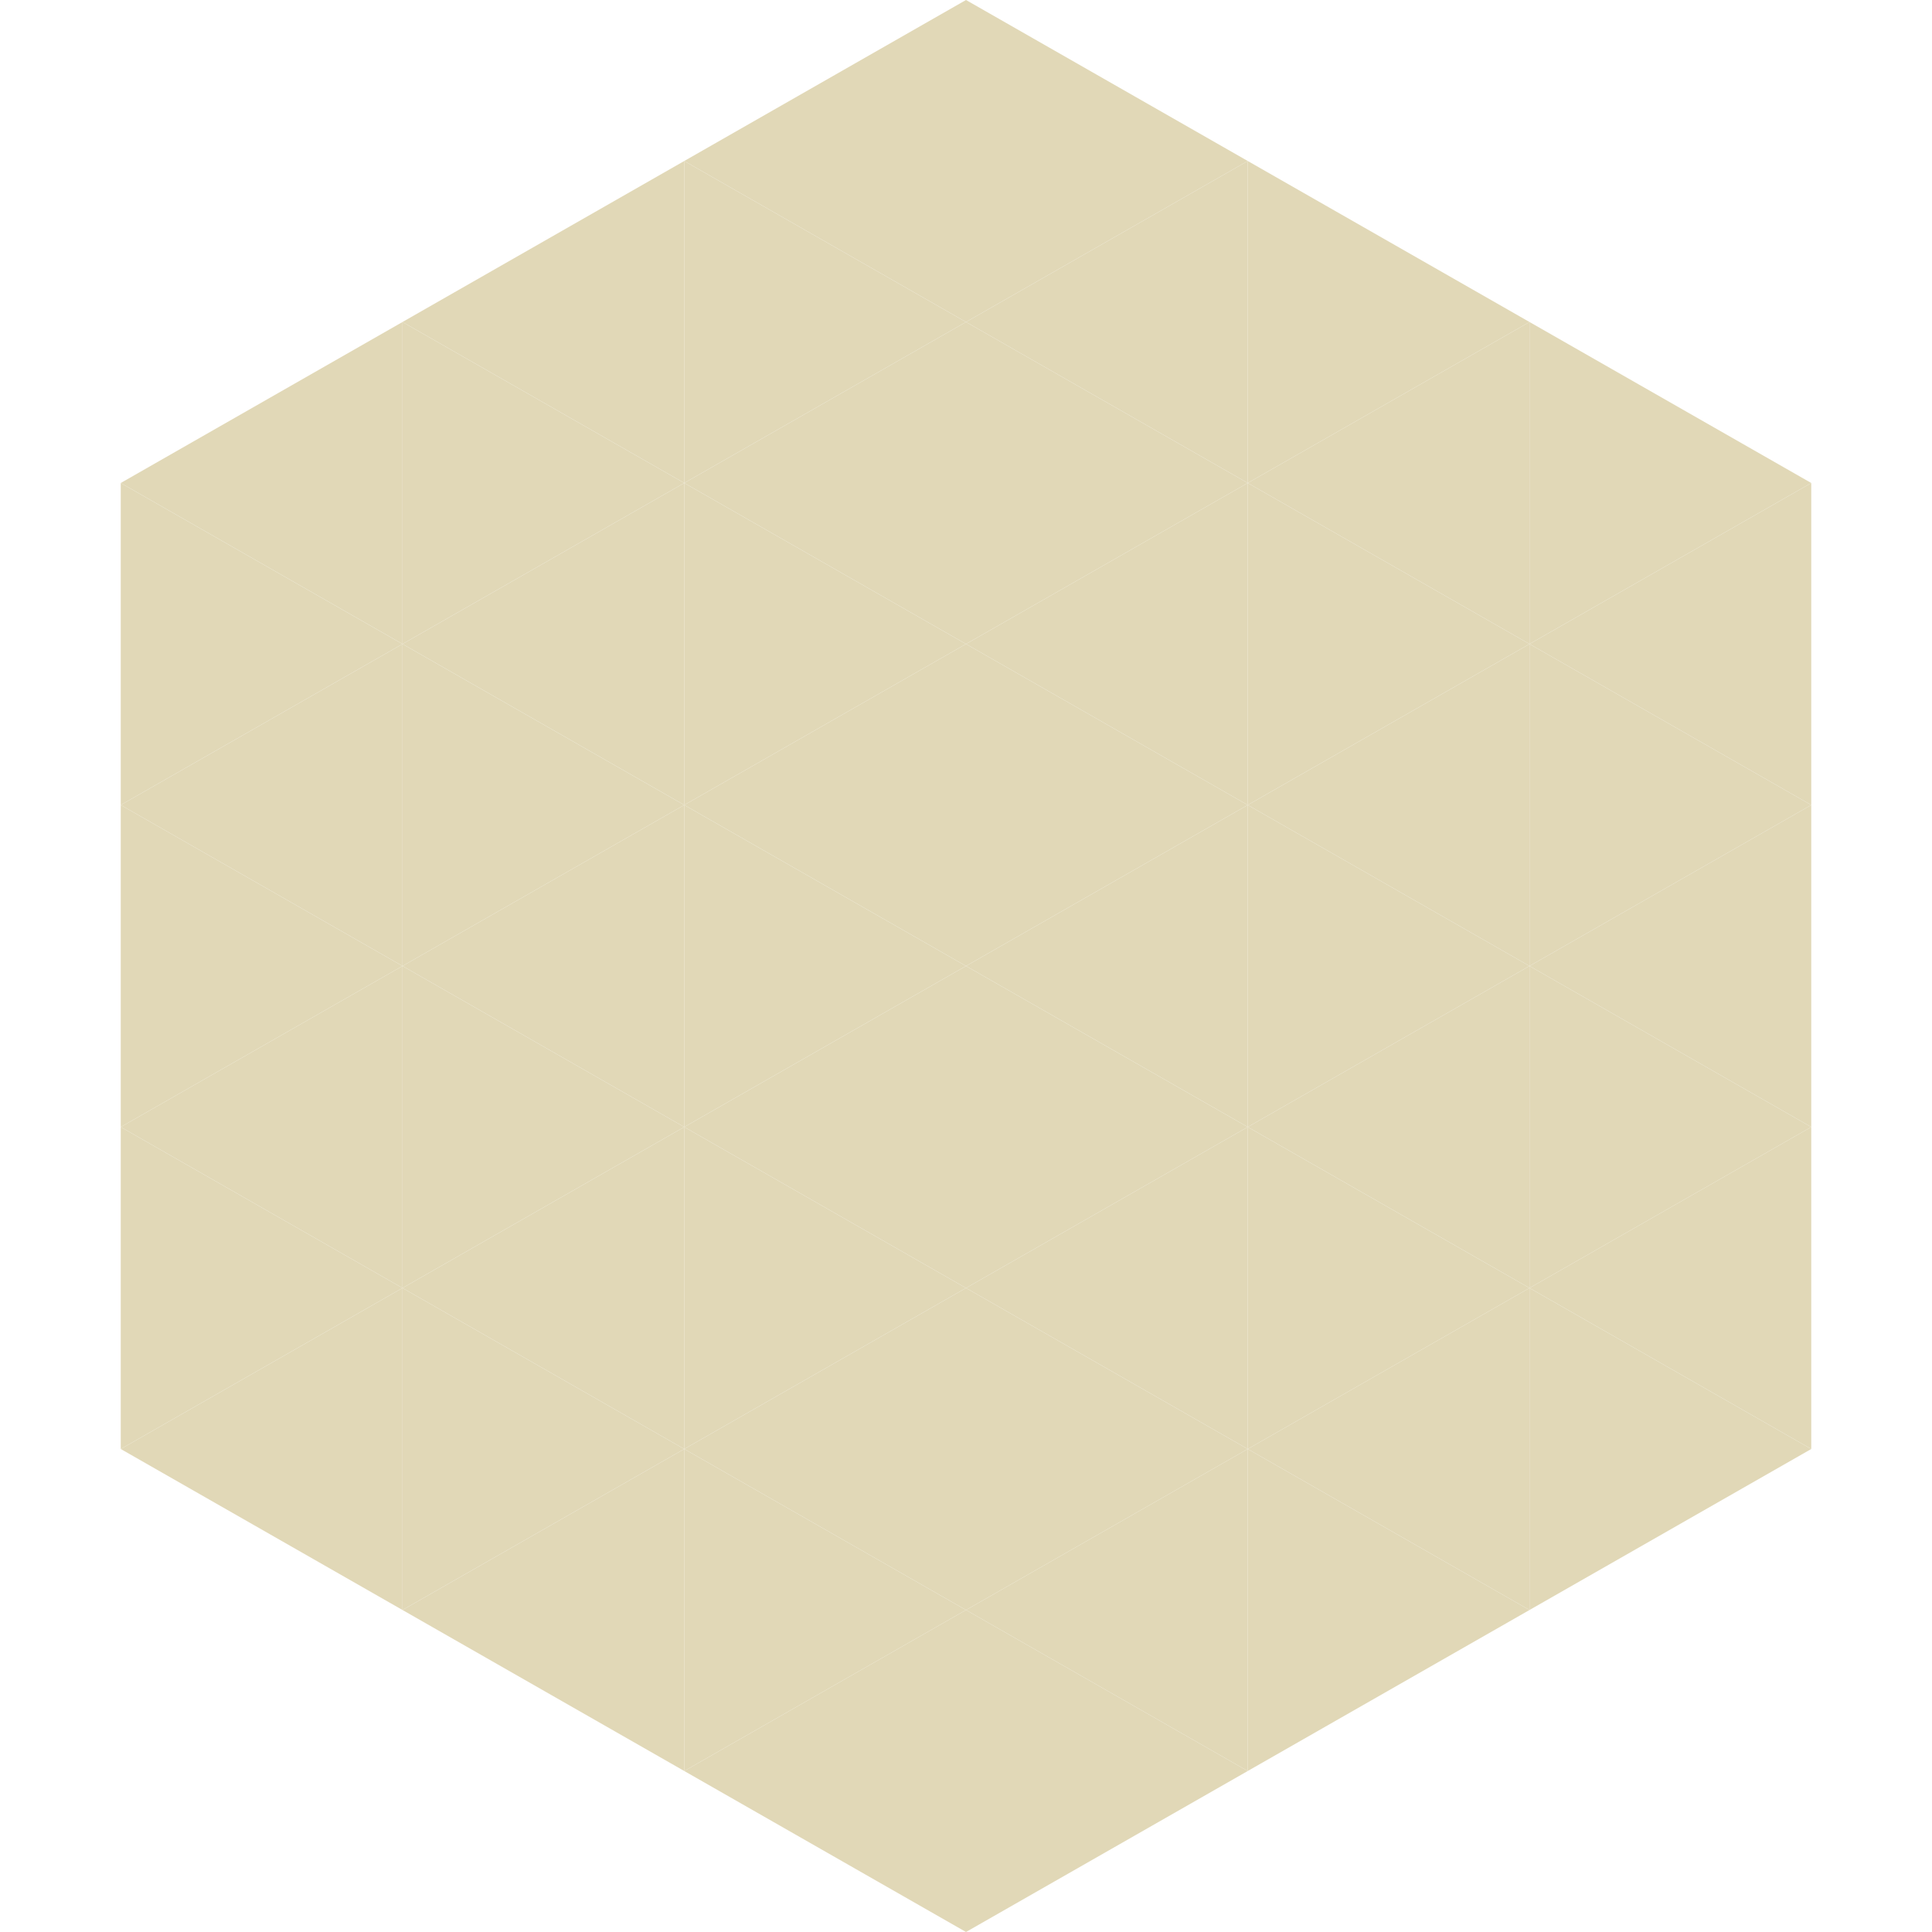 <?xml version="1.0"?>
<!-- Generated by SVGo -->
<svg width="240" height="240"
     xmlns="http://www.w3.org/2000/svg"
     xmlns:xlink="http://www.w3.org/1999/xlink">
<polygon points="50,40 15,60 50,80" style="fill:rgb(225,216,183)" />
<polygon points="190,40 225,60 190,80" style="fill:rgb(225,216,183)" />
<polygon points="15,60 50,80 15,100" style="fill:rgb(225,216,183)" />
<polygon points="225,60 190,80 225,100" style="fill:rgb(225,216,183)" />
<polygon points="50,80 15,100 50,120" style="fill:rgb(225,216,183)" />
<polygon points="190,80 225,100 190,120" style="fill:rgb(225,216,183)" />
<polygon points="15,100 50,120 15,140" style="fill:rgb(225,216,183)" />
<polygon points="225,100 190,120 225,140" style="fill:rgb(225,216,183)" />
<polygon points="50,120 15,140 50,160" style="fill:rgb(225,216,183)" />
<polygon points="190,120 225,140 190,160" style="fill:rgb(225,216,183)" />
<polygon points="15,140 50,160 15,180" style="fill:rgb(225,216,183)" />
<polygon points="225,140 190,160 225,180" style="fill:rgb(225,216,183)" />
<polygon points="50,160 15,180 50,200" style="fill:rgb(225,216,183)" />
<polygon points="190,160 225,180 190,200" style="fill:rgb(225,216,183)" />
<polygon points="15,180 50,200 15,220" style="fill:rgb(255,255,255); fill-opacity:0" />
<polygon points="225,180 190,200 225,220" style="fill:rgb(255,255,255); fill-opacity:0" />
<polygon points="50,0 85,20 50,40" style="fill:rgb(255,255,255); fill-opacity:0" />
<polygon points="190,0 155,20 190,40" style="fill:rgb(255,255,255); fill-opacity:0" />
<polygon points="85,20 50,40 85,60" style="fill:rgb(225,216,183)" />
<polygon points="155,20 190,40 155,60" style="fill:rgb(225,216,183)" />
<polygon points="50,40 85,60 50,80" style="fill:rgb(225,216,183)" />
<polygon points="190,40 155,60 190,80" style="fill:rgb(225,216,183)" />
<polygon points="85,60 50,80 85,100" style="fill:rgb(225,216,183)" />
<polygon points="155,60 190,80 155,100" style="fill:rgb(225,216,183)" />
<polygon points="50,80 85,100 50,120" style="fill:rgb(225,216,183)" />
<polygon points="190,80 155,100 190,120" style="fill:rgb(225,216,183)" />
<polygon points="85,100 50,120 85,140" style="fill:rgb(225,216,183)" />
<polygon points="155,100 190,120 155,140" style="fill:rgb(225,216,183)" />
<polygon points="50,120 85,140 50,160" style="fill:rgb(225,216,183)" />
<polygon points="190,120 155,140 190,160" style="fill:rgb(225,216,183)" />
<polygon points="85,140 50,160 85,180" style="fill:rgb(225,216,183)" />
<polygon points="155,140 190,160 155,180" style="fill:rgb(225,216,183)" />
<polygon points="50,160 85,180 50,200" style="fill:rgb(225,216,183)" />
<polygon points="190,160 155,180 190,200" style="fill:rgb(225,216,183)" />
<polygon points="85,180 50,200 85,220" style="fill:rgb(225,216,183)" />
<polygon points="155,180 190,200 155,220" style="fill:rgb(225,216,183)" />
<polygon points="120,0 85,20 120,40" style="fill:rgb(225,216,183)" />
<polygon points="120,0 155,20 120,40" style="fill:rgb(225,216,183)" />
<polygon points="85,20 120,40 85,60" style="fill:rgb(225,216,183)" />
<polygon points="155,20 120,40 155,60" style="fill:rgb(225,216,183)" />
<polygon points="120,40 85,60 120,80" style="fill:rgb(225,216,183)" />
<polygon points="120,40 155,60 120,80" style="fill:rgb(225,216,183)" />
<polygon points="85,60 120,80 85,100" style="fill:rgb(225,216,183)" />
<polygon points="155,60 120,80 155,100" style="fill:rgb(225,216,183)" />
<polygon points="120,80 85,100 120,120" style="fill:rgb(225,216,183)" />
<polygon points="120,80 155,100 120,120" style="fill:rgb(225,216,183)" />
<polygon points="85,100 120,120 85,140" style="fill:rgb(225,216,183)" />
<polygon points="155,100 120,120 155,140" style="fill:rgb(225,216,183)" />
<polygon points="120,120 85,140 120,160" style="fill:rgb(225,216,183)" />
<polygon points="120,120 155,140 120,160" style="fill:rgb(225,216,183)" />
<polygon points="85,140 120,160 85,180" style="fill:rgb(225,216,183)" />
<polygon points="155,140 120,160 155,180" style="fill:rgb(225,216,183)" />
<polygon points="120,160 85,180 120,200" style="fill:rgb(225,216,183)" />
<polygon points="120,160 155,180 120,200" style="fill:rgb(225,216,183)" />
<polygon points="85,180 120,200 85,220" style="fill:rgb(225,216,183)" />
<polygon points="155,180 120,200 155,220" style="fill:rgb(225,216,183)" />
<polygon points="120,200 85,220 120,240" style="fill:rgb(225,216,183)" />
<polygon points="120,200 155,220 120,240" style="fill:rgb(225,216,183)" />
<polygon points="85,220 120,240 85,260" style="fill:rgb(255,255,255); fill-opacity:0" />
<polygon points="155,220 120,240 155,260" style="fill:rgb(255,255,255); fill-opacity:0" />
</svg>
